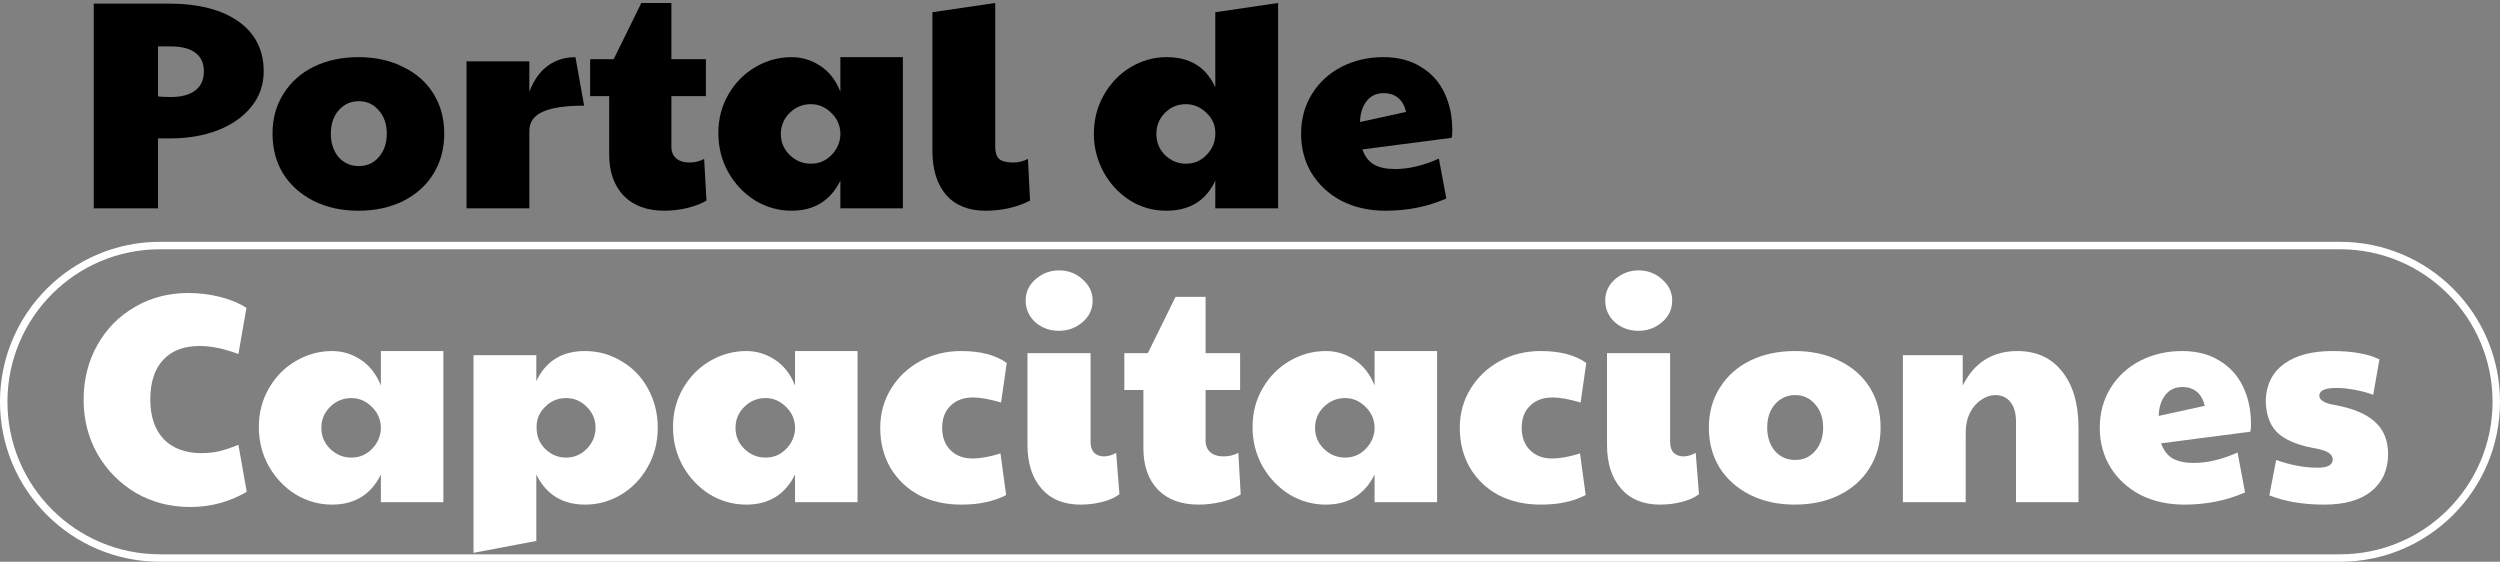 <svg xmlns="http://www.w3.org/2000/svg" width="672" height="151" viewBox="0 0 672 151" fill="none"><rect x="0" y="0" width="672" height="151" fill="#808080" stroke="none"/><path d="M624.715 135.64C619.115 135.64 614.208 134.813 609.995 133.16L611.835 123.64C615.675 125.027 619.408 125.72 623.035 125.72C625.702 125.72 627.035 124.973 627.035 123.48C627.035 122.733 626.635 122.12 625.835 121.64C625.088 121.16 623.648 120.733 621.515 120.36C617.088 119.507 613.888 118.067 611.915 116.04C609.995 114.013 609.035 111.133 609.035 107.4C609.248 103.187 610.928 99.96 614.075 97.72C617.222 95.48 621.515 94.36 626.955 94.36C629.728 94.36 632.102 94.547 634.075 94.92C636.102 95.24 637.942 95.8 639.595 96.6L637.915 106.12C636.368 105.533 634.662 105.08 632.795 104.76C630.982 104.44 629.462 104.28 628.235 104.28C626.422 104.28 625.168 104.467 624.475 104.84C623.782 105.213 623.435 105.72 623.435 106.36C623.435 107.533 624.768 108.36 627.435 108.84C632.288 109.693 635.915 111.187 638.315 113.32C640.715 115.453 641.915 118.36 641.915 122.04C641.915 126.253 640.422 129.587 637.435 132.04C634.502 134.44 630.262 135.64 624.715 135.64Z" fill="white"></path><path d="M587.142 135.64C582.715 135.64 578.769 134.76 575.302 133C571.889 131.187 569.222 128.733 567.302 125.64C565.382 122.493 564.422 118.947 564.422 115C564.422 110.947 565.409 107.347 567.382 104.2C569.355 101.053 572.022 98.627 575.382 96.92C578.742 95.213 582.475 94.36 586.582 94.36C590.529 94.36 593.889 95.24 596.662 97C599.489 98.707 601.595 101.053 602.982 104.04C604.369 106.973 605.062 110.28 605.062 113.96C605.062 114.92 605.009 115.613 604.902 116.04L580.902 119.16C581.542 121.027 582.582 122.387 584.022 123.24C585.462 124.04 587.355 124.44 589.702 124.44C593.329 124.44 597.249 123.507 601.462 121.64L603.462 132.36C598.502 134.547 593.062 135.64 587.142 135.64ZM592.662 109.08C591.809 105.72 589.782 104.04 586.582 104.04C584.662 104.04 583.142 104.76 582.022 106.2C580.902 107.64 580.315 109.507 580.262 111.8L592.662 109.08Z" fill="white"></path><path d="M511.5 95.48H527.58V103.64C530.673 97.453 535.58 94.36 542.3 94.36C547.42 94.36 551.42 96.2 554.3 99.88C557.233 103.507 558.7 108.547 558.7 115V135H541.9V113.32C541.9 111.027 541.393 109.267 540.38 108.04C539.42 106.813 538.06 106.2 536.3 106.2C535.02 106.2 533.767 106.627 532.54 107.48C531.313 108.28 530.3 109.453 529.5 111C528.753 112.547 528.38 114.307 528.38 116.28V135H511.5V95.48Z" fill="white"></path><path d="M482.384 135.64C477.904 135.64 473.904 134.76 470.384 133C466.917 131.24 464.197 128.813 462.224 125.72C460.304 122.573 459.344 118.973 459.344 114.92C459.344 110.867 460.33 107.293 462.304 104.2C464.277 101.053 466.997 98.627 470.464 96.92C473.984 95.213 477.984 94.36 482.464 94.36C486.997 94.36 490.997 95.24 494.464 97C497.984 98.707 500.704 101.107 502.624 104.2C504.544 107.293 505.504 110.867 505.504 114.92C505.504 119.027 504.517 122.653 502.544 125.8C500.624 128.893 497.904 131.32 494.384 133.08C490.917 134.787 486.917 135.64 482.384 135.64ZM482.544 123.64C484.73 123.64 486.517 122.84 487.904 121.24C489.344 119.587 490.064 117.48 490.064 114.92C490.064 112.36 489.344 110.28 487.904 108.68C486.517 107.027 484.73 106.2 482.544 106.2C480.357 106.2 478.544 107.027 477.104 108.68C475.717 110.28 475.024 112.36 475.024 114.92C475.024 117.48 475.717 119.587 477.104 121.24C478.544 122.84 480.357 123.64 482.544 123.64Z" fill="white"></path><path d="M446.205 135.64C441.725 135.64 438.232 134.2 435.725 131.32C433.218 128.44 431.965 124.52 431.965 119.56V94.92H448.925V118.84C448.925 120.067 449.245 121.027 449.885 121.72C450.578 122.36 451.458 122.68 452.525 122.68C453.592 122.68 454.685 122.36 455.805 121.72L456.685 132.84C455.512 133.747 453.965 134.44 452.045 134.92C450.178 135.4 448.232 135.64 446.205 135.64ZM440.445 88.92C437.938 88.92 435.805 88.147 434.045 86.6C432.338 85 431.485 83.053 431.485 80.76C431.485 78.467 432.392 76.547 434.205 75C436.018 73.453 438.098 72.68 440.445 72.68C442.898 72.68 445.005 73.48 446.765 75.08C448.578 76.68 449.485 78.573 449.485 80.76C449.485 83.107 448.578 85.053 446.765 86.6C444.952 88.147 442.845 88.92 440.445 88.92Z" fill="white"></path><path d="M414.151 135.64C409.884 135.64 406.097 134.787 402.791 133.08C399.537 131.32 396.977 128.867 395.111 125.72C393.297 122.573 392.391 119 392.391 115C392.391 111.16 393.351 107.667 395.271 104.52C397.191 101.373 399.804 98.893 403.111 97.08C406.417 95.267 410.097 94.36 414.151 94.36C419.324 94.36 423.404 95.427 426.391 97.56L424.871 108.2C421.831 107.293 419.324 106.84 417.351 106.84C414.791 106.84 412.764 107.587 411.271 109.08C409.777 110.52 409.031 112.493 409.031 115C409.031 117.507 409.777 119.507 411.271 121C412.764 122.493 414.737 123.24 417.191 123.24C419.324 123.24 421.831 122.787 424.711 121.88L426.231 133.08C424.417 133.987 422.577 134.627 420.711 135C418.844 135.427 416.657 135.64 414.151 135.64Z" fill="white"></path><path d="M356.367 135.64C352.901 135.64 349.648 134.733 346.608 132.92C343.621 131.053 341.221 128.547 339.408 125.4C337.594 122.2 336.688 118.653 336.688 114.76C336.688 110.92 337.594 107.453 339.408 104.36C341.221 101.213 343.647 98.76 346.688 97C349.728 95.24 352.954 94.36 356.367 94.36C359.141 94.36 361.701 95.133 364.048 96.68C366.448 98.227 368.261 100.547 369.487 103.64V94.36H386.288V135H369.487V127.56C366.821 132.947 362.447 135.64 356.367 135.64ZM361.568 123C363.701 123 365.514 122.253 367.008 120.76C368.554 119.213 369.381 117.4 369.487 115.32V114.68C369.381 112.547 368.527 110.733 366.927 109.24C365.381 107.747 363.594 107 361.568 107C359.328 107 357.407 107.8 355.807 109.4C354.261 110.947 353.487 112.813 353.487 115C353.487 117.24 354.288 119.133 355.888 120.68C357.488 122.227 359.381 123 361.568 123Z" fill="white"></path><path d="M322.223 135.64C317.53 135.64 313.876 134.307 311.263 131.64C308.65 128.92 307.343 125.187 307.343 120.44V104.84H302.223V94.92H308.543L315.983 79.8H324.063V94.92H333.343V104.84H324.063V118.44C324.063 119.773 324.49 120.813 325.343 121.56C326.197 122.307 327.396 122.68 328.943 122.68C330.383 122.68 331.69 122.36 332.863 121.72L333.503 132.92C332.17 133.72 330.436 134.387 328.303 134.92C326.223 135.4 324.196 135.64 322.223 135.64Z" fill="white"></path><path d="M290.424 135.64C285.944 135.64 282.45 134.2 279.944 131.32C277.437 128.44 276.184 124.52 276.184 119.56V94.92H293.144V118.84C293.144 120.067 293.464 121.027 294.104 121.72C294.797 122.36 295.677 122.68 296.744 122.68C297.81 122.68 298.904 122.36 300.024 121.72L300.904 132.84C299.73 133.747 298.184 134.44 296.264 134.92C294.397 135.4 292.45 135.64 290.424 135.64ZM284.664 88.92C282.157 88.92 280.024 88.147 278.264 86.6C276.557 85 275.704 83.053 275.704 80.76C275.704 78.467 276.61 76.547 278.424 75C280.237 73.453 282.317 72.68 284.664 72.68C287.117 72.68 289.224 73.48 290.984 75.08C292.797 76.68 293.704 78.573 293.704 80.76C293.704 83.107 292.797 85.053 290.984 86.6C289.17 88.147 287.064 88.92 284.664 88.92Z" fill="white"></path><path d="M258.369 135.64C254.103 135.64 250.316 134.787 247.009 133.08C243.756 131.32 241.196 128.867 239.329 125.72C237.516 122.573 236.609 119 236.609 115C236.609 111.16 237.569 107.667 239.489 104.52C241.409 101.373 244.023 98.893 247.329 97.08C250.636 95.267 254.316 94.36 258.369 94.36C263.543 94.36 267.623 95.427 270.609 97.56L269.089 108.2C266.049 107.293 263.543 106.84 261.569 106.84C259.009 106.84 256.983 107.587 255.489 109.08C253.996 110.52 253.249 112.493 253.249 115C253.249 117.507 253.996 119.507 255.489 121C256.983 122.493 258.956 123.24 261.409 123.24C263.543 123.24 266.049 122.787 268.929 121.88L270.449 133.08C268.636 133.987 266.796 134.627 264.929 135C263.063 135.427 260.876 135.64 258.369 135.64Z" fill="white"></path><path d="M200.586 135.64C197.12 135.64 193.866 134.733 190.826 132.92C187.84 131.053 185.44 128.547 183.626 125.4C181.813 122.2 180.906 118.653 180.906 114.76C180.906 110.92 181.813 107.453 183.626 104.36C185.44 101.213 187.866 98.76 190.906 97C193.946 95.24 197.173 94.36 200.586 94.36C203.36 94.36 205.92 95.133 208.266 96.68C210.666 98.227 212.48 100.547 213.706 103.64V94.36H230.506V135H213.706V127.56C211.04 132.947 206.666 135.64 200.586 135.64ZM205.786 123C207.92 123 209.733 122.253 211.226 120.76C212.773 119.213 213.6 117.4 213.706 115.32V114.68C213.6 112.547 212.746 110.733 211.146 109.24C209.6 107.747 207.813 107 205.786 107C203.546 107 201.626 107.8 200.026 109.4C198.48 110.947 197.706 112.813 197.706 115C197.706 117.24 198.506 119.133 200.106 120.68C201.706 122.227 203.6 123 205.786 123Z" fill="white"></path><path d="M127.281 95.48H144.161V102.44C146.721 97.053 151.068 94.36 157.201 94.36C160.775 94.36 164.055 95.267 167.041 97.08C170.081 98.84 172.455 101.293 174.161 104.44C175.921 107.587 176.801 111.107 176.801 115C176.801 118.893 175.895 122.413 174.081 125.56C172.321 128.707 169.921 131.187 166.881 133C163.895 134.76 160.695 135.64 157.281 135.64C151.201 135.64 146.828 132.947 144.161 127.56V145.4L127.281 148.6V95.48ZM152.161 123C154.348 123 156.215 122.2 157.761 120.6C159.308 119 160.081 117.133 160.081 115C160.081 112.76 159.281 110.867 157.681 109.32C156.135 107.773 154.295 107 152.161 107C149.975 107 148.108 107.773 146.561 109.32C145.015 110.813 144.241 112.6 144.241 114.68V115C144.241 117.24 145.015 119.133 146.561 120.68C148.161 122.227 150.028 123 152.161 123Z" fill="white"></path><path d="M89.258 135.64C85.791 135.64 82.538 134.733 79.498 132.92C76.511 131.053 74.112 128.547 72.298 125.4C70.485 122.2 69.578 118.653 69.578 114.76C69.578 110.92 70.485 107.453 72.298 104.36C74.112 101.213 76.538 98.76 79.578 97C82.618 95.24 85.845 94.36 89.258 94.36C92.031 94.36 94.591 95.133 96.938 96.68C99.338 98.227 101.151 100.547 102.378 103.64V94.36H119.178V135H102.378V127.56C99.712 132.947 95.338 135.64 89.258 135.64ZM94.458 123C96.591 123 98.405 122.253 99.898 120.76C101.445 119.213 102.271 117.4 102.378 115.32V114.68C102.271 112.547 101.418 110.733 99.818 109.24C98.272 107.747 96.485 107 94.458 107C92.218 107 90.298 107.8 88.698 109.4C87.151 110.947 86.378 112.813 86.378 115C86.378 117.24 87.178 119.133 88.778 120.68C90.378 122.227 92.272 123 94.458 123Z" fill="white"></path><path d="M51.12 136.28C45.787 136.28 40.933 135.027 36.56 132.52C32.24 129.96 28.8 126.493 26.24 122.12C23.733 117.693 22.48 112.813 22.48 107.48C22.48 102.04 23.707 97.133 26.16 92.76C28.613 88.387 31.973 84.973 36.24 82.52C40.507 80.013 45.307 78.76 50.64 78.76C53.52 78.76 56.347 79.107 59.12 79.8C61.893 80.493 64.267 81.48 66.24 82.76L64.08 95.16C60.24 93.72 56.773 93 53.68 93C49.413 93 46.133 94.253 43.84 96.76C41.547 99.213 40.4 102.76 40.4 107.4C40.4 111.933 41.6 115.48 44 118.04C46.453 120.547 49.84 121.8 54.16 121.8C55.813 121.8 57.36 121.64 58.8 121.32C60.24 121 62 120.413 64.08 119.56L66.32 132.2C61.68 134.92 56.613 136.28 51.12 136.28Z" fill="white"></path><path d="M372.454 56.64C368.028 56.64 364.081 55.76 360.614 54C357.201 52.187 354.534 49.733 352.614 46.64C350.694 43.493 349.734 39.947 349.734 36C349.734 31.947 350.721 28.347 352.694 25.2C354.668 22.053 357.334 19.627 360.694 17.92C364.054 16.213 367.788 15.36 371.894 15.36C375.841 15.36 379.201 16.24 381.974 18C384.801 19.707 386.908 22.053 388.294 25.04C389.681 27.973 390.374 31.28 390.374 34.96C390.374 35.92 390.321 36.613 390.214 37.04L366.214 40.16C366.854 42.027 367.894 43.387 369.334 44.24C370.774 45.04 372.668 45.44 375.014 45.44C378.641 45.44 382.561 44.507 386.774 42.64L388.774 53.36C383.814 55.547 378.374 56.64 372.454 56.64ZM377.974 30.08C377.121 26.72 375.094 25.04 371.894 25.04C369.974 25.04 368.454 25.76 367.334 27.2C366.214 28.64 365.628 30.507 365.574 32.8L377.974 30.08Z" fill="black"></path><path d="M313.473 56.64C309.846 56.64 306.54 55.68 303.553 53.76C300.62 51.84 298.3 49.307 296.593 46.16C294.886 42.96 294.033 39.573 294.033 36C294.033 32.213 294.913 28.747 296.673 25.6C298.486 22.4 300.886 19.893 303.873 18.08C306.913 16.267 310.14 15.36 313.553 15.36C316.646 15.36 319.26 16 321.393 17.28C323.58 18.56 325.34 20.613 326.673 23.44V3.28L343.553 0.8V56H326.673V48.56C324.166 53.947 319.766 56.64 313.473 56.64ZM318.753 44C320.993 44 322.86 43.2 324.353 41.6C325.9 40 326.673 38.133 326.673 36V35.68C326.673 33.6 325.873 31.813 324.273 30.32C322.673 28.773 320.833 28 318.753 28C316.513 28 314.62 28.8 313.073 30.4C311.58 31.947 310.833 33.813 310.833 36C310.833 38.24 311.606 40.133 313.153 41.68C314.753 43.227 316.62 44 318.753 44Z" fill="black"></path><path d="M264.877 56.64C260.344 56.64 256.824 55.227 254.317 52.4C251.864 49.52 250.637 45.6 250.637 40.64V3.28L267.517 0.8V39.44C267.517 40.933 267.864 42.027 268.557 42.72C269.304 43.36 270.584 43.68 272.397 43.68C273.73 43.68 275.037 43.36 276.317 42.72L276.877 53.92C273.303 55.733 269.304 56.64 264.877 56.64Z" fill="black"></path><path d="M212.774 56.64C209.307 56.64 206.054 55.733 203.014 53.92C200.027 52.053 197.627 49.547 195.814 46.4C194 43.2 193.094 39.653 193.094 35.76C193.094 31.92 194 28.453 195.814 25.36C197.627 22.213 200.054 19.76 203.094 18C206.134 16.24 209.36 15.36 212.774 15.36C215.547 15.36 218.107 16.133 220.454 17.68C222.854 19.227 224.667 21.547 225.894 24.64V15.36H242.694V56H225.894V48.56C223.227 53.947 218.854 56.64 212.774 56.64ZM217.974 44C220.107 44 221.92 43.253 223.414 41.76C224.96 40.213 225.787 38.4 225.894 36.32V35.68C225.787 33.547 224.934 31.733 223.334 30.24C221.787 28.747 220 28 217.974 28C215.734 28 213.814 28.8 212.214 30.4C210.667 31.947 209.894 33.813 209.894 36C209.894 38.24 210.694 40.133 212.294 41.68C213.894 43.227 215.787 44 217.974 44Z" fill="black"></path><path d="M178.629 56.64C173.936 56.64 170.283 55.307 167.669 52.64C165.056 49.92 163.749 46.187 163.749 41.44V25.84H158.629V15.92H164.949L172.389 0.8H180.469V15.92H189.749V25.84H180.469V39.44C180.469 40.773 180.896 41.813 181.749 42.56C182.603 43.307 183.803 43.68 185.349 43.68C186.789 43.68 188.096 43.36 189.269 42.72L189.909 53.92C188.576 54.72 186.843 55.387 184.709 55.92C182.629 56.4 180.603 56.64 178.629 56.64Z" fill="black"></path><path d="M125.406 16.48H142.286V24.64C143.513 21.493 145.166 19.173 147.246 17.68C149.38 16.133 151.86 15.36 154.686 15.36L157.006 28.4C151.94 28.4 148.206 28.96 145.806 30.08C143.46 31.147 142.286 32.853 142.286 35.2V56H125.406V16.48Z" fill="black"></path><path d="M96.29 56.64C91.81 56.64 87.81 55.76 84.29 54C80.823 52.24 78.103 49.813 76.13 46.72C74.21 43.573 73.25 39.973 73.25 35.92C73.25 31.867 74.237 28.293 76.21 25.2C78.183 22.053 80.903 19.627 84.37 17.92C87.89 16.213 91.89 15.36 96.37 15.36C100.903 15.36 104.903 16.24 108.37 18C111.89 19.707 114.61 22.107 116.53 25.2C118.45 28.293 119.41 31.867 119.41 35.92C119.41 40.027 118.423 43.653 116.45 46.8C114.53 49.893 111.81 52.32 108.29 54.08C104.823 55.787 100.823 56.64 96.29 56.64ZM96.45 44.64C98.637 44.64 100.423 43.84 101.81 42.24C103.25 40.587 103.97 38.48 103.97 35.92C103.97 33.36 103.25 31.28 101.81 29.68C100.423 28.027 98.637 27.2 96.45 27.2C94.263 27.2 92.45 28.027 91.01 29.68C89.623 31.28 88.93 33.36 88.93 35.92C88.93 38.48 89.623 40.587 91.01 42.24C92.45 43.84 94.263 44.64 96.45 44.64Z" fill="black"></path><path d="M25.2 0.96H45.04C53.253 0.96 59.6 2.56 64.08 5.76C68.613 8.96 70.88 13.44 70.88 19.2C70.88 22.827 69.76 26 67.52 28.72C65.333 31.44 62.32 33.547 58.48 35.04C54.693 36.48 50.48 37.2 45.84 37.2H42.48V56H25.2V0.96ZM45.92 26.08C48.747 26.08 50.933 25.493 52.48 24.32C54.027 23.147 54.8 21.44 54.8 19.2C54.8 16.96 54.027 15.28 52.48 14.16C50.987 13.04 48.8 12.48 45.92 12.48H42.48V25.92C43.547 26.027 44.693 26.08 45.92 26.08Z" fill="black"></path><path fill-rule="evenodd" clip-rule="evenodd" d="M629 67H43C20.356 67 2 85.356 2 108C2 130.644 20.356 149 43 149H629C651.644 149 670 130.644 670 108C670 85.356 651.644 67 629 67ZM43 65C19.252 65 0 84.252 0 108C0 131.748 19.252 151 43 151H629C652.748 151 672 131.748 672 108C672 84.252 652.748 65 629 65H43Z" fill="white"></path></svg>